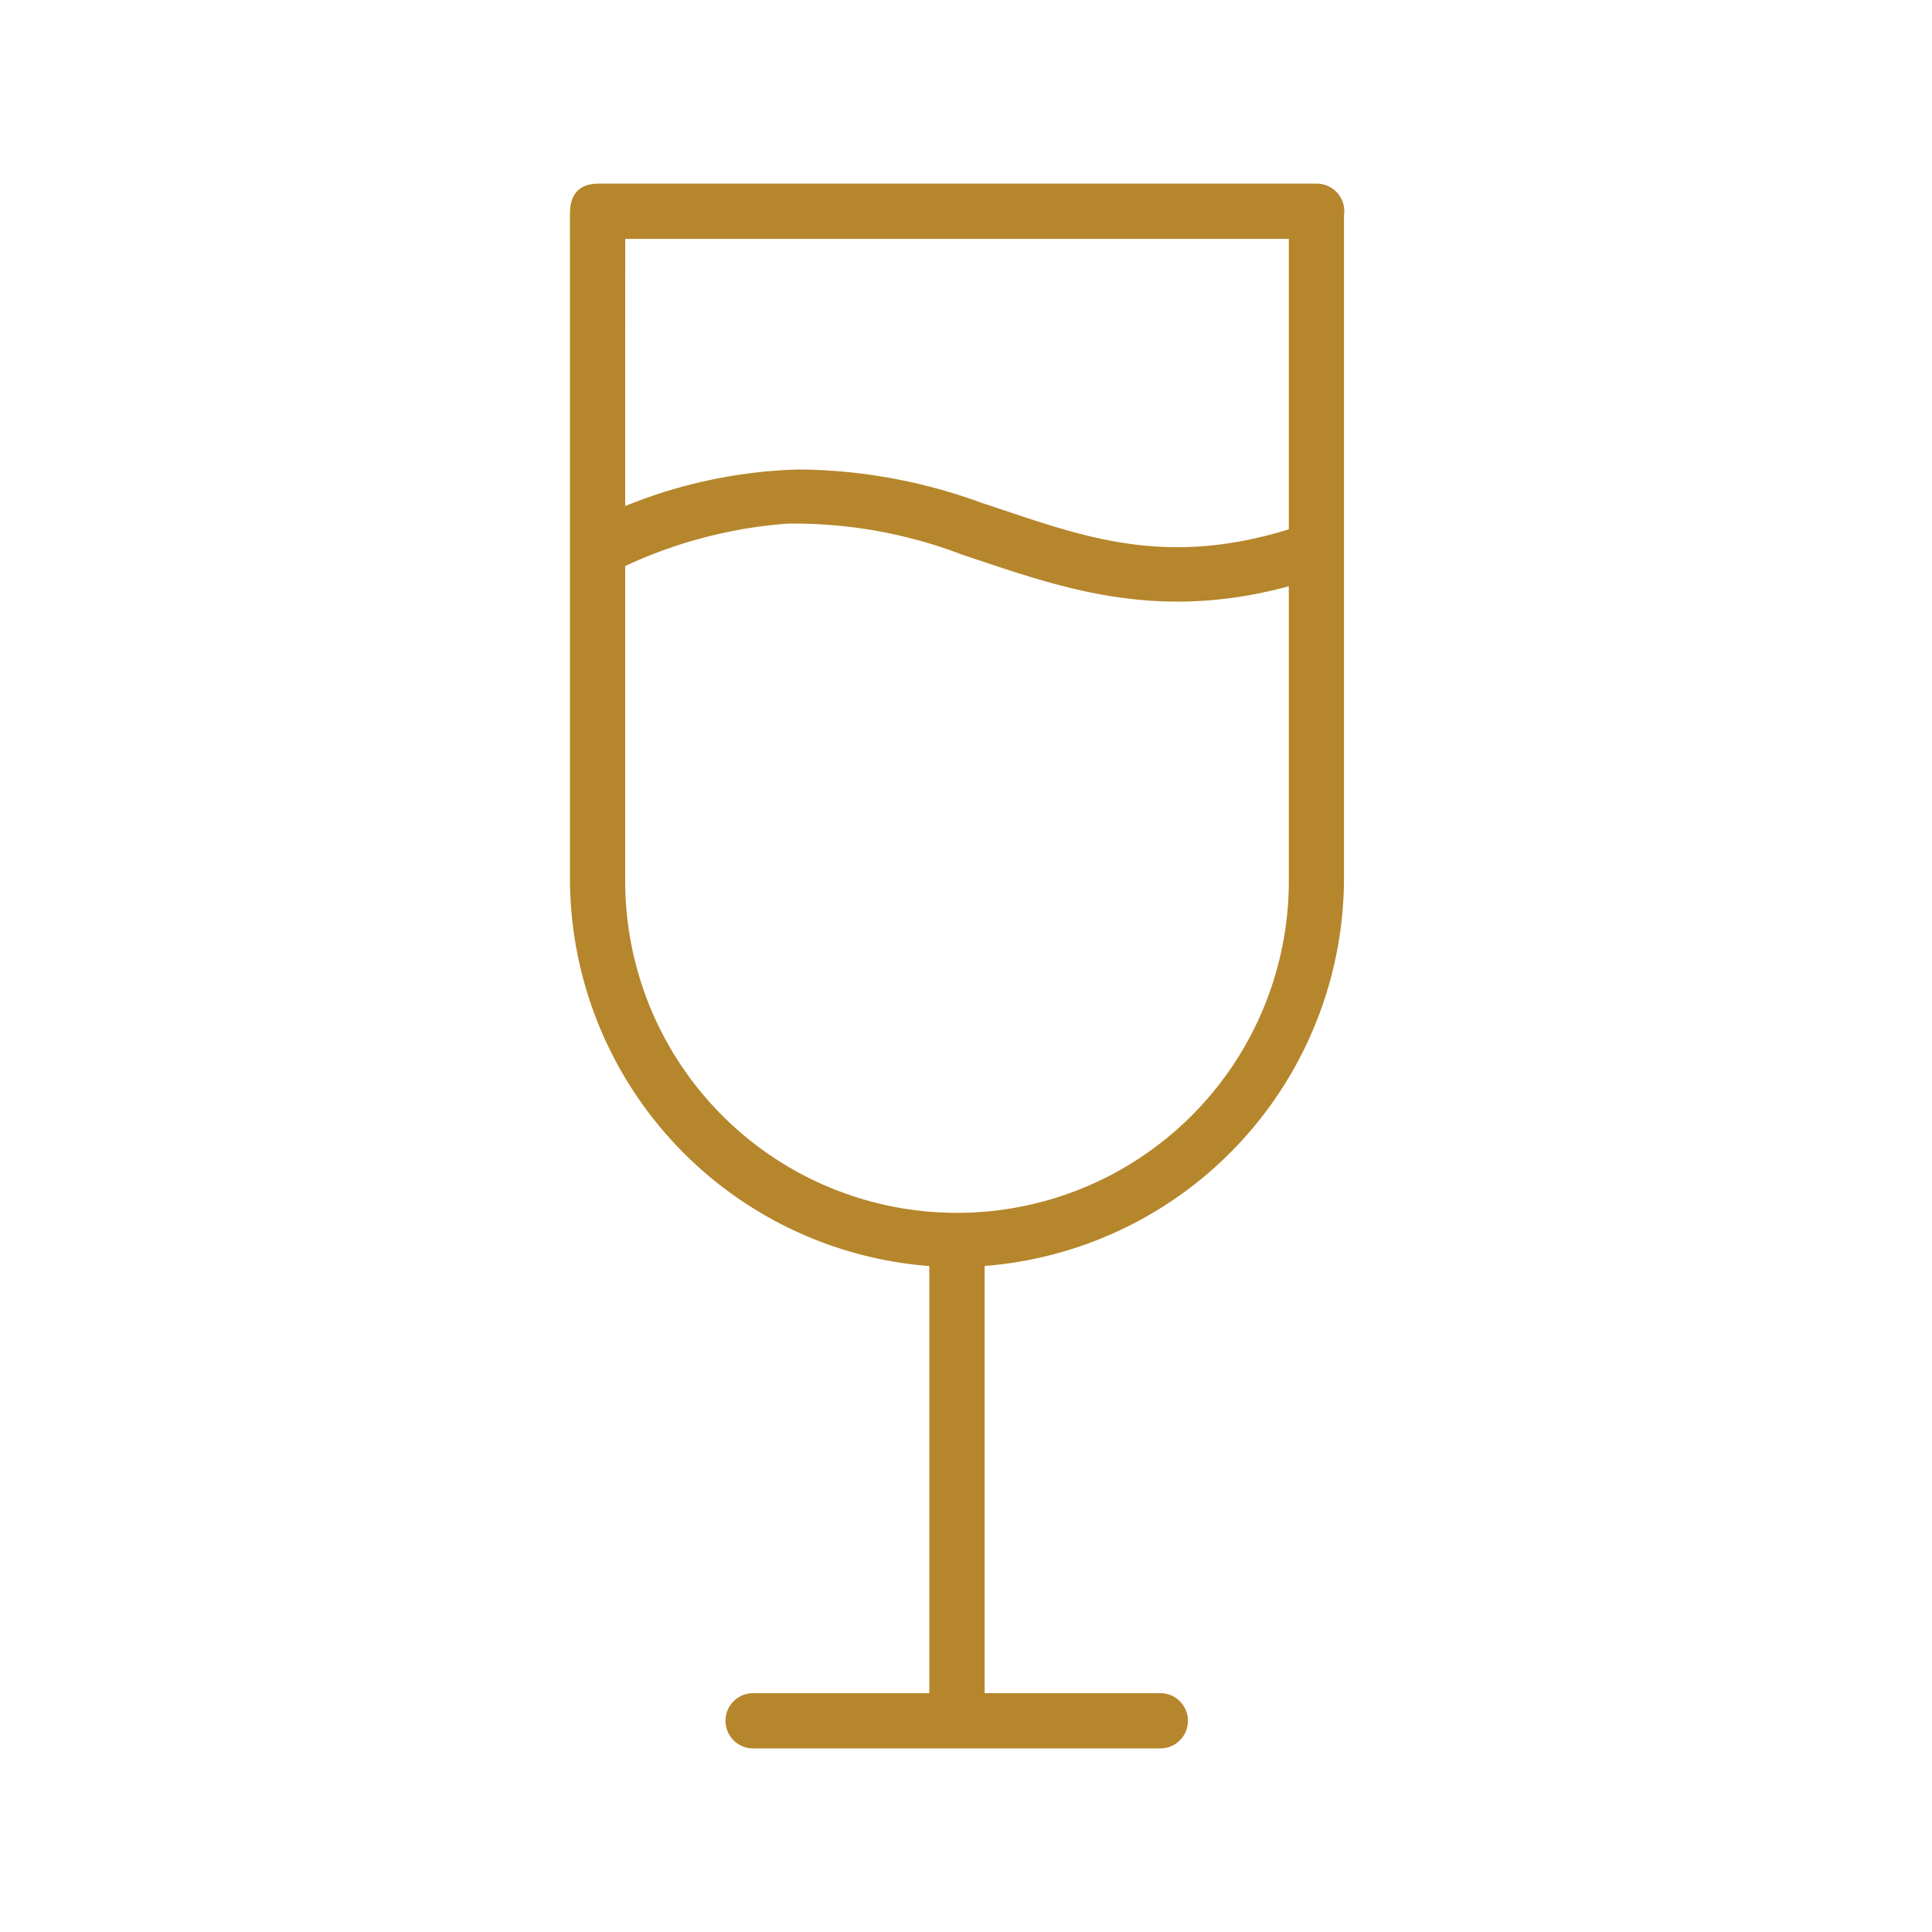 <svg xmlns="http://www.w3.org/2000/svg" xmlns:xlink="http://www.w3.org/1999/xlink" width="100" height="100" viewBox="0 0 100 100">
  <rect x="0" y="0" width="100" height="100" fill="#333333" stroke="none"/>
  <defs>
    <clipPath id="clip-Artboard_3">
      <rect width="100" height="100"/>
    </clipPath>
  </defs>
  <g id="Artboard_3" data-name="Artboard – 3" clip-path="url(#clip-Artboard_3)">
    <rect width="100" height="100" fill="#fff"/>
    <g id="Group_7" data-name="Group 7" transform="translate(1.001 -949.362)">
      <path id="Path_9" data-name="Path 9" d="M29,960.5v34.331a19.638,19.638,0,0,0,18.6,19.593V1037.5H37.981a.93.93,0,1,0,0,1.86H59.057a.93.93,0,1,0,0-1.86H49.464V1014.42a19.663,19.663,0,0,0,18.6-19.593v-34.36a.928.928,0,0,0-.93-1.1H29.987c-.811,0-.988.4-.988,1.134Zm1.86.727H66.208v15.9c-7.047,2.286-11.5.4-16.6-1.279a27.542,27.542,0,0,0-9.244-1.686,25.12,25.12,0,0,0-9.506,2.151Zm8.953,14.738a24.853,24.853,0,0,1,9.215,1.657c4.892,1.608,9.919,3.593,17.18,1.424v15.785a17.675,17.675,0,1,1-35.349,0V978.345a24.5,24.5,0,0,1,8.953-2.384Z" transform="translate(0)" fill="#b6862c" stroke="#b6862c" stroke-width="1" fill-rule="evenodd"/>
    </g>
  </g>
</svg>
